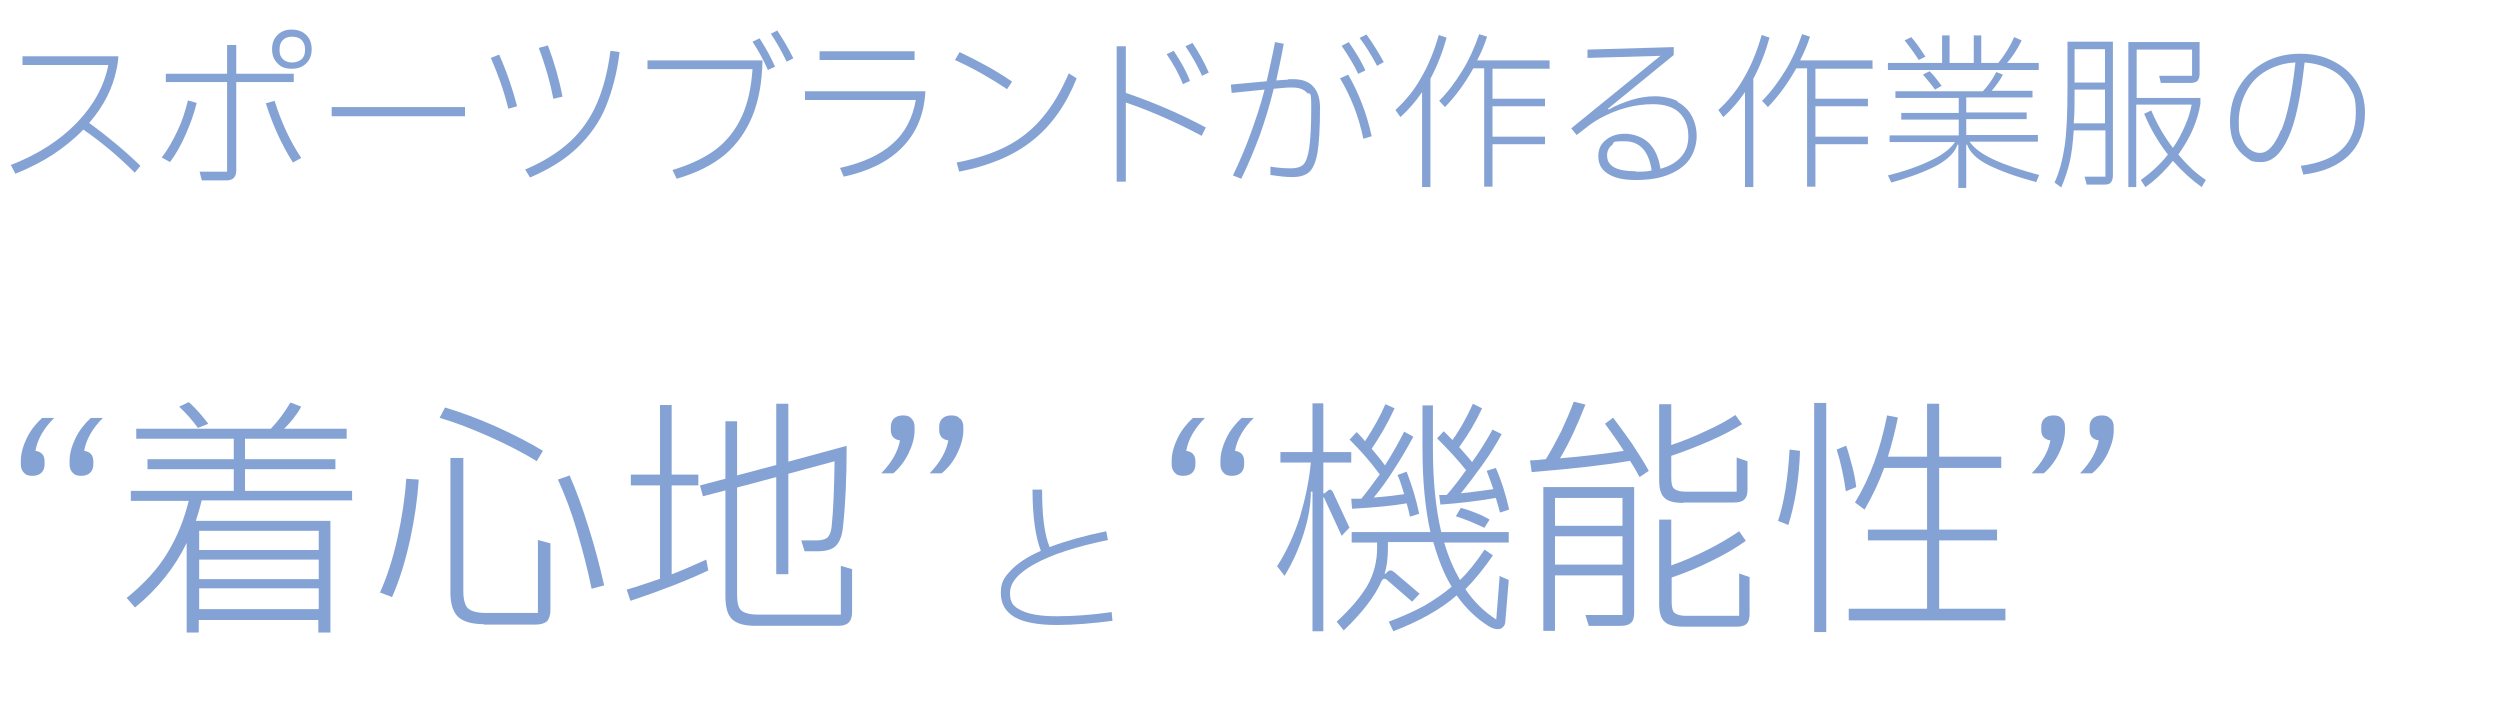 <?xml version="1.0" encoding="UTF-8"?>
<svg id="_レイヤー_1" data-name="レイヤー_1" xmlns="http://www.w3.org/2000/svg" version="1.1" viewBox="0 0 600 173">
  <!-- Generator: Adobe Illustrator 29.7.1, SVG Export Plug-In . SVG Version: 2.1.1 Build 8)  -->
  <defs>
    <style>
      .st0 {
        isolation: isolate;
      }

      .st1 {
        fill: #84a2d4;
      }
    </style>
  </defs>
  <g id="catch_design">
    <g id="_スポーツブランドが作る作業服の" data-name="スポーツブランドが作る作業服の" class="st0">
      <g class="st0">
        <path class="st1" d="M32.4,41.5c-4.1-4.1-8.2-7.5-12.4-10.4-2.1,2.2-4.6,4.2-7.3,6-2.8,1.8-5.8,3.3-9,4.6l-1.1-2.1c6.4-2.5,11.6-5.8,15.7-10,4.1-4.2,6.7-8.9,7.7-14H5.4v-2.1h23c0,.6-.1,1.6-.4,3-.9,4.6-3.1,9-6.6,13,4.5,3.3,8.6,6.7,12.3,10.3l-1.4,1.7Z"/>
        <path class="st1" d="M38.8,37.8c1.5-1.9,2.7-4.1,3.8-6.4s1.9-4.8,2.5-7.3l2.1.6c-.6,2.5-1.5,5-2.6,7.5-1.1,2.5-2.3,4.7-3.8,6.7l-2-1.1ZM48.4,43.2l-.5-2h6.6v-21.5h-14.7v-2h14.7v-6.9h2.2v6.9h13.8v2h-13.8v21.2c0,.8-.2,1.4-.6,1.8s-1,.6-1.8.6h-5.8ZM70.3,39c-2.6-4.1-4.8-8.8-6.5-14.2l2.1-.6c1.6,5.1,3.7,9.7,6.4,13.7l-2,1.1ZM66.6,15.2c-.9-.9-1.3-2-1.3-3.4s.4-2.5,1.3-3.4c.9-.9,2-1.3,3.4-1.3s2.6.4,3.5,1.3c.9.9,1.3,2,1.3,3.4s-.4,2.5-1.3,3.4c-.9.9-2,1.3-3.5,1.3s-2.6-.4-3.4-1.3ZM72.4,14.2c.5-.5.8-1.2.8-2v-.5c0-.9-.3-1.5-.8-2.1-.5-.5-1.3-.8-2.3-.8s-1.7.3-2.2.8c-.5.5-.8,1.2-.8,2.1v.5c0,.9.3,1.5.8,2,.5.5,1.3.8,2.2.8s1.7-.3,2.3-.8Z"/>
        <path class="st1" d="M111.6,27.9h-32v-2.2h32v2.2Z"/>
        <path class="st1" d="M122,26.1c-1-4.1-2.4-8.1-4.2-12.2l2-.8c1.9,4.3,3.3,8.5,4.3,12.4l-2.1.6ZM126,40.7c4.5-1.9,8.1-4.2,10.9-6.8,2.8-2.6,4.9-5.7,6.4-9.2,1.5-3.5,2.6-7.7,3.2-12.5l2.2.3c-.6,5-1.8,9.4-3.3,13.1s-3.9,7-6.8,9.8c-2.9,2.8-6.7,5.2-11.4,7.2l-1.2-2ZM132.8,23.7c-.7-3.7-1.8-7.7-3.5-12.2l2.2-.6c1.5,4,2.7,8.1,3.5,12.3l-2.2.5Z"/>
        <path class="st1" d="M155.4,16.7v-2.2h27.6c-.1,5.2-.9,9.6-2.4,13.3-1.5,3.7-3.7,6.8-6.6,9.3-3,2.5-6.8,4.4-11.6,5.8l-1-2.1c4.3-1.3,7.9-3,10.6-5.1,2.7-2.1,4.7-4.8,6.1-7.9,1.4-3.1,2.2-6.8,2.5-11.2h-25.2ZM182.3,9.2c1.6,2.5,2.8,4.7,3.7,6.8l-1.7.8c-1-2.3-2.2-4.5-3.7-6.8l1.7-.8ZM186.6,7.4c1.5,2.3,2.8,4.5,3.8,6.6l-1.6.8c-1.3-2.7-2.6-4.9-3.8-6.7l1.6-.8Z"/>
        <path class="st1" d="M193,21.9h29.1c-.3,5.5-2.1,9.9-5.5,13.4-3.4,3.5-8.1,5.8-14.1,7.1l-.9-2.1c5.4-1.2,9.6-3.1,12.6-5.8,3-2.6,4.8-6.1,5.6-10.5h-26.6v-2.2ZM196.7,12.3h22.8v2.1h-22.8v-2.1Z"/>
        <path class="st1" d="M241.7,21.4c-3.9-2.6-8.1-5-12.5-7l1.1-1.9c4.6,2.2,8.9,4.5,12.6,7.1l-1.2,1.8ZM229.6,39c4.7-.9,8.7-2.2,12-3.9,3.3-1.7,6.2-4,8.6-6.9,2.4-2.8,4.5-6.4,6.3-10.6l1.9,1.2c-2.6,6.5-6.2,11.5-10.7,15-4.5,3.6-10.4,6-17.5,7.4l-.6-2.2Z"/>
        <path class="st1" d="M270.2,11.1v11.2c6.8,2.3,13.2,5.1,19.2,8.3l-1,2c-6-3.2-12.1-5.9-18.2-8v19h-2.2V11.1h2.2ZM283.9,20.2c-.9-2.3-2.2-4.7-3.9-7.2l1.7-.8c1.8,2.7,3.1,5.1,3.9,7.2l-1.7.8ZM288.5,18.2c-1.2-2.6-2.5-4.9-4-7.1l1.7-.8c1.6,2.4,2.9,4.8,3.9,7.1l-1.6.8Z"/>
        <path class="st1" d="M309.1,19c.3,0,.7,0,1.2,0,2.2,0,3.9.6,4.9,1.8,1.1,1.2,1.6,2.9,1.6,5,0,4.9-.2,8.4-.6,10.8-.4,2.3-1.1,3.9-2,4.7-.9.8-2.3,1.2-4,1.2s-3.2-.2-5.3-.5v-2c1.9.3,3.5.4,4.9.4s2.3-.3,3-.9c.6-.6,1.1-1.9,1.4-3.9.3-2.1.5-5.3.5-9.9s-.4-2.7-1.1-3.5c-.7-.8-1.9-1.2-3.5-1.2s-.8,0-1,0l-3.4.3c-1,4.1-2.2,7.9-3.4,11.3-1.3,3.4-2.7,6.9-4.4,10.3l-2-.8c1.6-3.3,3-6.6,4.2-9.9,1.2-3.3,2.4-6.8,3.4-10.7l-7.9.8-.2-2,8.6-.8c.7-3.1,1.4-6.2,2-9.4l2.1.4c-.6,3.4-1.3,6.4-1.8,8.8l2.9-.2ZM323.5,17.8c2.6,4.5,4.5,9.4,5.7,14.9l-2,.6c-1.1-5.3-3-10.2-5.6-14.5l2-.9ZM326,17.8c-1-2.2-2.4-4.4-4-6.8l1.7-.9c1.9,2.7,3.2,5,4,6.8l-1.7.8ZM327.9,8.2c1.6,2.2,3,4.5,4.2,6.7l-1.6.9c-1.5-2.8-2.9-5-4.2-6.7l1.6-.8Z"/>
        <path class="st1" d="M347.2,9c-1,3.6-2.3,6.9-3.9,9.9v26h-2v-22.8c-1.5,2.2-3.2,4.2-5.2,6l-1.2-1.7c2.5-2.3,4.6-4.9,6.2-7.8,1.7-2.9,3.1-6.3,4.2-10.2l1.8.6ZM372,16.5h-13.8v7.2h12.6v1.8h-12.6v7.3h12.6v1.8h-12.6v10.2h-2v-28.4h-2.6c-1.9,3.4-4.1,6.5-6.8,9.3l-1.4-1.5c2.2-2.2,4-4.7,5.6-7.3,1.6-2.6,2.9-5.5,4-8.7l1.9.6c-.6,1.9-1.4,3.8-2.4,5.7h17.4v1.8Z"/>
        <path class="st1" d="M402.5,24.4c1.5.8,2.7,1.9,3.5,3.4s1.2,3.1,1.2,4.9-.6,3.9-1.7,5.5c-1.1,1.6-2.8,2.8-5,3.7-2.2.9-4.8,1.3-7.9,1.3s-5.1-.5-6.7-1.5c-1.6-1-2.3-2.4-2.3-4.2s.6-2.9,1.8-3.9,2.7-1.5,4.6-1.5,4.1.7,5.6,2.1c1.5,1.4,2.5,3.5,2.9,6.3,2.2-.6,3.8-1.5,5-2.9s1.7-2.9,1.7-4.9c0-2.4-.7-4.2-2.1-5.6-1.4-1.4-3.6-2.1-6.4-2.1-4.2,0-8.5,1.1-12.7,3.4-.9.5-1.7,1-2.5,1.6-.8.6-1.8,1.4-3.1,2.4l-1.3-1.6,21.4-17.4-17.5.5v-2s20.7-.6,20.7-.6v1.9c0,0-15.8,12.9-15.8,12.9l.2.2c1.7-1,3.5-1.7,5.4-2.3,1.9-.6,3.9-.9,5.7-.9s3.9.4,5.5,1.2ZM392.6,41.2c1.5,0,2.7,0,3.8-.3-.7-4.7-2.9-7-6.5-7s-2.3.3-3,.9c-.8.6-1.2,1.5-1.2,2.5,0,2.6,2.3,3.8,6.9,3.8Z"/>
        <path class="st1" d="M424.7,9c-1,3.6-2.3,6.9-3.9,9.9v26h-2v-22.8c-1.5,2.2-3.2,4.2-5.2,6l-1.2-1.7c2.5-2.3,4.6-4.9,6.2-7.8,1.7-2.9,3.1-6.3,4.2-10.2l1.8.6ZM449.5,16.5h-13.8v7.2h12.6v1.8h-12.6v7.3h12.6v1.8h-12.6v10.2h-2v-28.4h-2.6c-1.9,3.4-4.1,6.5-6.8,9.3l-1.4-1.5c2.2-2.2,4-4.7,5.6-7.3,1.6-2.6,2.9-5.5,4-8.7l1.9.6c-.6,1.9-1.4,3.8-2.4,5.7h17.4v1.8Z"/>
        <path class="st1" d="M472.7,34c1.1,1.6,3,3,5.8,4.3,2.8,1.3,6.4,2.5,10.9,3.7l-.7,1.7c-4.9-1.3-8.7-2.7-11.5-4.1-2.8-1.4-4.5-3.1-5.1-4.9h-.2v10.4h-1.9v-10.4h-.2c-.6,1.9-2.3,3.5-4.9,5-2.7,1.4-6.3,2.8-11,4.1l-.8-1.7c4.4-1.1,7.9-2.4,10.5-3.7,2.7-1.3,4.5-2.7,5.6-4.3h-15.7v-1.6h16.6v-3.8h-13.8v-1.6h13.8v-3.6h-15.2v-1.6h21c1.2-1.3,2.3-2.8,3.2-4.6l1.6.6c-.6,1.2-1.5,2.5-2.7,3.9h9.8v1.6h-15.9v3.6h14.5v1.6h-14.5v3.8h17.2v1.6h-16.3ZM489.3,15.1v1.7h-36.2v-1.7h13v-6.6h1.8v6.6h5.8v-6.6h1.8v6.6h4.1c1.6-2,2.9-4.1,3.8-6.2l1.8.8c-1,2.1-2.2,3.9-3.5,5.4h7.5ZM460.5,14.4c-1.3-2-2.5-3.6-3.4-4.7l1.6-.8c.8.9,2,2.5,3.4,4.7l-1.6.8ZM463.1,17.1c.8.7,1.7,1.9,2.9,3.5l-1.6.9c-.7-1-1.7-2.2-2.9-3.6l1.6-.8Z"/>
        <path class="st1" d="M496.1,10h11v32.1c0,.8-.2,1.3-.5,1.7-.3.4-.9.5-1.6.5h-4.2l-.5-1.9h5v-11.1h-7.6c-.2,3-.5,5.6-1,7.7-.5,2.1-1.2,4.1-2,6l-1.6-1.2c1.1-2.4,1.9-5.3,2.4-8.6.5-3.3.7-8.1.7-14.3v-10.9ZM505.2,29.6v-8.1h-7.3c0,3.3,0,6-.2,8.1h7.5ZM505.2,19.8v-8h-7.3v8h7.3ZM529.4,43.2l-1,1.7c-2.4-1.7-4.7-3.8-6.9-6.3-2.1,2.6-4.3,4.7-6.6,6.3l-1.1-1.7c2.4-1.7,4.6-3.7,6.5-6.1-2.4-3.1-4.3-6.4-5.7-9.8l1.7-.8c1.3,3.1,3,6.1,5.2,9,1.2-1.7,2.1-3.5,2.9-5.3.8-1.8,1.3-3.5,1.6-5.1h-13.3v19.8h-1.9V10.1h17.1v7.7c0,.7-.2,1.2-.5,1.6-.3.3-.9.5-1.6.5h-7.2l-.4-1.7h7.9v-6.3h-13.3v11.6h15.3v1.4c-.3,1.9-.9,4-1.8,6.1-.9,2.1-2.1,4.1-3.5,6.1,2.2,2.6,4.4,4.7,6.8,6.2Z"/>
        <path class="st1" d="M560,14.7c2.4,1.2,4.2,2.8,5.6,5,1.3,2.1,2,4.6,2,7.3,0,4.3-1.3,7.7-3.8,10.2-2.5,2.5-6.2,4.1-11,4.7l-.6-2.1c4.4-.6,7.7-1.9,9.9-4,2.2-2.1,3.3-5,3.3-8.7s-.5-4.4-1.5-6.1-2.4-3.2-4.3-4.2c-1.9-1-4-1.6-6.5-1.8-.9,8.1-2.1,14.1-3.9,18-1.7,3.9-3.9,5.9-6.5,5.9s-2.5-.4-3.7-1.2c-1.1-.8-2.1-1.9-2.8-3.3-.7-1.5-1-3.2-1-5.1,0-3.2.7-6,2.2-8.5,1.5-2.5,3.5-4.4,6-5.8,2.5-1.4,5.4-2.1,8.6-2.1s5.7.6,8,1.8ZM547.5,31.3c1.5-3.6,2.6-9,3.4-16.3-2.6.1-4.9.8-7,2s-3.7,2.9-4.8,5-1.8,4.5-1.8,7.2.2,2.9.7,4c.5,1.1,1.1,2,1.9,2.6.8.6,1.6.9,2.5.9,1.9,0,3.5-1.8,5-5.4Z"/>
      </g>
    </g>
    <g id="_着心地_と_機能性_" class="st0">
      <g class="st0">
        <path class="st1" d="M5.7,113.4c-.5-.5-.7-1.2-.7-2v-.8c0-1.7.5-3.5,1.4-5.4s2.2-3.5,3.7-4.9h2.9c-2.5,2.5-4,5.1-4.5,7.9,1.4.2,2.2,1,2.2,2.5v.7c0,.8-.2,1.5-.7,2-.5.5-1.2.8-2.2.8s-1.6-.2-2.1-.8ZM17.4,113.4c-.5-.5-.7-1.2-.7-2v-.8c0-1.7.5-3.5,1.4-5.4.9-1.9,2.2-3.5,3.7-4.9h2.9c-2.5,2.5-4,5.1-4.5,7.9,1.4.2,2.2,1,2.2,2.5v.7c0,.8-.2,1.5-.7,2-.5.5-1.2.8-2.2.8s-1.6-.2-2.1-.8Z"/>
        <path class="st1" d="M84.7,120.1h-36.3c-.5,2.1-1,3.7-1.4,4.9h32.3v26.8h-2.9v-3h-28.7v3h-2.9v-21.5c-2.8,5.8-6.9,11-12.4,15.5l-2-2.3c4.3-3.5,7.6-7.1,9.9-11,2.3-3.8,3.9-7.9,5-12.3h-13.9v-2.4h24.7v-5.2h-20.7v-2.4h20.7v-4.9h-23.4v-2.4h32.3c1.7-1.8,3.3-3.9,4.7-6.3l2.6,1c-1.1,2-2.5,3.7-4.1,5.3h15v2.4h-24.4v4.9h21.7v2.4h-21.7v5.2h25.7v2.4ZM47.5,102.7c-1.3-1.8-2.8-3.5-4.5-5.1l2.3-1.1c1.4,1.2,3,3,4.7,5.2l-2.5,1ZM76.5,132v-4.6h-28.7v4.6h28.7ZM76.5,134.3h-28.7v4.7h28.7v-4.7ZM47.8,141.2v5h28.7v-5h-28.7Z"/>
        <path class="st1" d="M91.2,142.2c1.7-3.8,3.1-8.1,4.2-13.1,1.1-5,1.8-9.7,2.1-14.2l3,.2c-.3,4.6-1,9.5-2.1,14.5-1.1,5-2.5,9.6-4.3,13.7l-2.9-1.1ZM128.7,110.6c-3.1-1.9-6.8-3.8-11-5.7-4.3-1.9-8.3-3.5-12.2-4.6l1.3-2.5c4,1.2,8,2.7,12.3,4.6,4.2,1.9,7.9,3.8,11.2,5.8l-1.5,2.5ZM116.1,149.8c-2.8,0-4.9-.6-6.1-1.7-1.2-1.1-1.9-3.1-1.9-5.8v-32.4h3.1v32c0,2,.4,3.4,1.1,4.1.8.7,2.2,1.1,4.2,1.1h12.6v-17.5l3,.8v16c0,1.2-.3,2.1-.8,2.7-.6.5-1.5.8-2.7.8h-12.5ZM142,141.4c-.9-4.5-2.1-9.1-3.5-13.9-1.4-4.8-3-8.9-4.6-12.4l2.8-1c1.6,3.6,3.1,7.8,4.6,12.6,1.5,4.7,2.7,9.4,3.7,13.8l-3,.8Z"/>
        <path class="st1" d="M161.3,137.8c2.4-.9,5.1-2.1,8.2-3.5l.5,2.6c-5.3,2.5-11.5,4.9-18.7,7.3l-.9-2.7c2.2-.6,4.8-1.5,8-2.6v-22.4h-7v-2.6h7v-16.7h2.8v16.7h6.4v2.6h-6.4v21.4ZM201.8,135.8l2.7.8v10.3c0,1.2-.3,2-.8,2.5-.5.5-1.3.8-2.5.8h-19.8c-2.7,0-4.6-.5-5.7-1.6-1.1-1-1.6-2.9-1.6-5.6v-25.3l-5.4,1.4-.7-2.6,6.1-1.6v-13.8h2.8v13l9.4-2.5v-14.7h2.9v13.9l14-3.8c0,7.8-.3,14.3-.9,19.6-.2,2-.8,3.5-1.7,4.4-.9.9-2.4,1.3-4.3,1.3h-3.2l-.8-2.6h3.5c1.3,0,2.2-.2,2.8-.7.5-.5.9-1.4,1-2.7.4-3.8.6-9,.7-15.6l-11.1,3v24.1h-2.9v-23.3l-9.4,2.5v25.8c0,1.8.3,3.1,1,3.7.7.6,2,1,4,1h19.9v-11.7Z"/>
        <path class="st1" d="M218.8,100.5c.5.5.7,1.2.7,2v.8c0,1.7-.5,3.5-1.4,5.4-.9,1.9-2.2,3.6-3.7,4.9h-2.9c2.5-2.6,4-5.2,4.5-7.9-1.4-.2-2.2-1-2.2-2.5v-.7c0-.8.2-1.5.7-2s1.2-.8,2.2-.8,1.6.2,2.1.8ZM230.5,100.5c.5.5.7,1.2.7,2v.8c0,1.7-.5,3.5-1.4,5.4-.9,1.9-2.2,3.6-3.8,4.9h-2.9c2.5-2.6,4-5.2,4.5-7.9-1.4-.2-2.2-1-2.2-2.5v-.7c0-.8.2-1.5.7-2s1.2-.8,2.2-.8,1.6.2,2.1.8Z"/>
      </g>
      <g class="st0">
        <path class="st1" d="M267,149c-4.7.6-9.2,1-13.4,1s-7.9-.6-10.1-1.9c-2.2-1.3-3.3-3.2-3.3-5.8s.8-3.7,2.4-5.4c1.6-1.7,4-3.3,7.2-4.7-1.3-3.4-2-8.3-2-14.7h2.3c0,6,.5,10.6,1.8,13.8,3.7-1.4,8.2-2.7,13.6-3.8l.4,2.1c-7.7,1.6-13.5,3.5-17.5,5.7-4,2.2-6,4.5-6,7s.9,3.3,2.7,4.2c1.8.9,4.6,1.4,8.5,1.4s8.4-.3,13.2-1l.2,2.2Z"/>
      </g>
      <g class="st0">
        <path class="st1" d="M281.9,113.4c-.5-.5-.7-1.2-.7-2v-.8c0-1.7.5-3.5,1.4-5.4s2.2-3.5,3.7-4.9h2.9c-2.5,2.5-4,5.1-4.5,7.9,1.4.2,2.2,1,2.2,2.5v.7c0,.8-.2,1.5-.7,2-.5.5-1.2.8-2.2.8s-1.6-.2-2.1-.8ZM293.6,113.4c-.5-.5-.7-1.2-.7-2v-.8c0-1.7.5-3.5,1.4-5.4.9-1.9,2.2-3.5,3.7-4.9h2.9c-2.5,2.5-4,5.1-4.5,7.9,1.4.2,2.2,1,2.2,2.5v.7c0,.8-.2,1.5-.7,2-.5.5-1.2.8-2.2.8s-1.6-.2-2.1-.8Z"/>
        <path class="st1" d="M323.7,126.8l-1.7,1.8-4.2-9.1c0-.1-.2-.2-.2-.2s0,0,0,.2v32h-2.6v-33.5h-.4c0,3.2-.6,6.5-1.7,10s-2.6,6.9-4.6,10.2l-1.8-2.3c2.3-3.6,4.1-7.5,5.5-11.9,1.3-4.4,2.2-8.7,2.6-13h-7.3v-2.5h7.7v-11.7h2.6v11.7h6.7v2.5h-6.7v7.4h.3l.6-.5c.2-.2.5-.4.7-.4s.5.2.7.6l4,8.6ZM359.8,138.2l2.3,1-.8,9.7c0,.7-.2,1.3-.6,1.6-.3.4-.8.5-1.3.5s-1.3-.2-2.1-.7c-2.9-1.8-5.5-4.3-7.7-7.4-3.9,3.4-9,6.2-15.2,8.6l-1.1-2.3c3.2-1.2,6.1-2.5,8.5-3.8,2.4-1.4,4.6-2.9,6.6-4.6-1.8-2.9-3.2-6.5-4.4-10.7h-10.9v1.4c0,2.6-.3,4.7-.8,6.2h.2c0,.1.4-.4.4-.4.2-.2.5-.4.8-.4s.5.1.9.4l6.1,5.2-1.8,1.9-6-5.2c-.2-.2-.5-.3-.7-.3s-.4.2-.6.5c-1.6,3.7-4.7,7.7-9.1,11.9l-1.7-2.1c3.4-3.1,5.8-6,7.4-8.7,1.5-2.7,2.3-5.7,2.3-8.9v-1.4h-6.1v-2.5h18.9c-1.3-5.8-1.9-12.5-1.9-20v-10.4h2.5v10.4c0,7.8.7,14.5,2,20h16.2v2.5h-15.5c1,3.4,2.3,6.4,3.8,9,1.9-1.8,3.9-4.3,5.9-7.3l2,1.4c-2.2,3.2-4.4,5.9-6.6,8.1,2,3,4.5,5.4,7.4,7.3l.8-10.2ZM331.1,113.8c-2.2-3-4.6-5.7-7.2-8.3l1.7-1.8c.7.7,1.4,1.4,2,2.2,2.1-3.2,3.7-6.1,4.9-8.9l2.2,1c-1.7,3.7-3.6,6.9-5.5,9.7,1.1,1.3,2.2,2.6,3.2,4,2-3.2,3.5-5.9,4.6-8.1l2.2,1.2c-1.4,2.6-2.9,5.2-4.6,7.8-1.7,2.7-3.3,4.9-4.9,6.8,2.8-.2,5.2-.5,7.3-.8-.6-2-1.1-3.6-1.6-4.6l2.2-.8c1.3,3.4,2.3,6.7,3,10.1l-2.2.7c-.2-1-.5-2.1-.8-3.2-3.4.6-7.8,1-13.1,1.3l-.2-2.4h2.4c1.1-1.3,2.5-3.2,4.4-5.8ZM351.9,112.9c-1.8-2.3-4.2-4.9-7-7.7l1.6-1.7c.7.7,1.4,1.4,2.1,2.1,1.8-2.5,3.4-5.4,4.9-8.7l2.2,1.1c-1.5,3.2-3.3,6.3-5.5,9.3,1.4,1.6,2.5,2.8,3.1,3.6,2-2.8,3.6-5.4,4.9-7.8l2.2,1.1c-1.2,2.2-2.7,4.7-4.5,7.2s-3.6,4.9-5.3,7c3.7-.4,6.3-.8,7.8-1-.4-1.2-.9-2.6-1.6-4.4l2.2-.7c1.4,3.2,2.4,6.5,3.2,10l-2.2.7c-.2-.7-.5-1.9-1-3.5-4.6.8-9.1,1.3-13.3,1.6l-.3-2.3h1.8c1.4-1.6,2.9-3.5,4.6-5.9ZM356.3,126.7c-2.7-1.3-5-2.2-6.9-2.8l1.2-2c1.2.3,2.4.7,3.6,1.2,1.3.5,2.3,1,3.3,1.6l-1.2,1.9Z"/>
        <path class="st1" d="M387.1,100.2c1.4,1.8,2.9,3.9,4.6,6.3,1.6,2.5,3,4.6,4,6.5l-2.2,1.5c-.6-1.1-1.3-2.4-2.3-3.9-5.8,1-13.7,1.9-23.6,2.7l-.4-2.8c.8,0,2.1-.1,3.8-.3,1.2-1.9,2.4-4.2,3.7-6.7,1.2-2.6,2.2-4.9,3-7.1l2.8.7c-2,5.1-4,9.4-6.1,12.9,5.8-.5,10.9-1.1,15.3-1.8-1.6-2.5-3.1-4.6-4.5-6.5l2-1.5ZM370.4,151.4v-34.5h21.8v30.1c0,1.2-.2,2-.8,2.5-.5.5-1.3.7-2.4.7h-7.7l-.8-2.6h8.9v-9.5h-16.2v13.3h-2.8ZM389.4,126.2v-6.7h-16.2v6.7h16.2ZM373.2,128.7v6.8h16.2v-6.8h-16.2ZM404,120.7c-2.2,0-3.7-.4-4.5-1.2-.9-.8-1.3-2.2-1.3-4.3v-18.2h2.9v9.8c2.7-.9,5.5-2,8.4-3.4,2.9-1.3,5.2-2.6,7-3.8l1.6,2.2c-1.9,1.2-4.5,2.6-7.7,4-3.2,1.4-6.3,2.6-9.3,3.6v5.2c0,1.4.2,2.3.7,2.7.5.4,1.4.7,2.7.7h12.3v-8.2l2.6.9v6.9c0,1.1-.3,1.9-.8,2.3-.5.5-1.3.7-2.4.7h-12.3ZM417.3,137.6l2.6.9v8.8c0,1.1-.2,1.9-.7,2.4-.5.5-1.3.7-2.3.7h-12.9c-2.2,0-3.7-.4-4.5-1.2-.9-.8-1.3-2.2-1.3-4.3v-20.2h2.9v11c2.9-1,5.8-2.3,8.8-3.8s5.4-3,7.5-4.4l1.6,2.3c-2.1,1.5-4.7,3.1-8,4.7-3.2,1.6-6.5,3-9.8,4.1v5.8c0,1.4.2,2.3.7,2.7.5.4,1.4.7,2.7.7h12.8v-10.1Z"/>
        <path class="st1" d="M426.7,125.1c1.5-4.5,2.4-10.2,2.8-17.2l2.5.3c-.2,6.7-1.2,12.7-2.8,17.8l-2.5-1ZM438.3,151.7h-2.9v-55h2.9v55ZM443.1,107c.5,1.4.9,3,1.4,4.8.5,1.8.8,3.5,1,5.1l-2.5,1c-.5-3.5-1.2-6.9-2.2-10l2.2-.9ZM465.5,146.1h15.8v2.8h-37.6v-2.8h18.8v-16.4h-14.2v-2.6h14.2v-14.8h-10.3c-1.3,3.6-2.9,6.9-4.7,10l-2.3-1.7c3.6-5.9,6.1-12.8,7.7-20.9l2.6.5c-.7,3.4-1.5,6.5-2.4,9.4h9.4v-12.7h2.9v12.7h14.9v2.7h-14.9v14.8h13.9v2.6h-13.9v16.4Z"/>
        <path class="st1" d="M494.9,100.5c.5.5.7,1.2.7,2v.8c0,1.7-.5,3.5-1.4,5.4-.9,1.9-2.2,3.6-3.7,4.9h-2.9c2.5-2.6,4-5.2,4.5-7.9-1.4-.2-2.2-1-2.2-2.5v-.7c0-.8.2-1.5.7-2,.5-.5,1.2-.8,2.2-.8s1.6.2,2.1.8ZM506.6,100.5c.5.5.7,1.2.7,2v.8c0,1.7-.5,3.5-1.4,5.4-.9,1.9-2.2,3.6-3.8,4.9h-2.9c2.5-2.6,4-5.2,4.5-7.9-1.4-.2-2.2-1-2.2-2.5v-.7c0-.8.2-1.5.7-2,.5-.5,1.2-.8,2.2-.8s1.6.2,2.1.8Z"/>
      </g>
    </g>
  </g>
</svg>